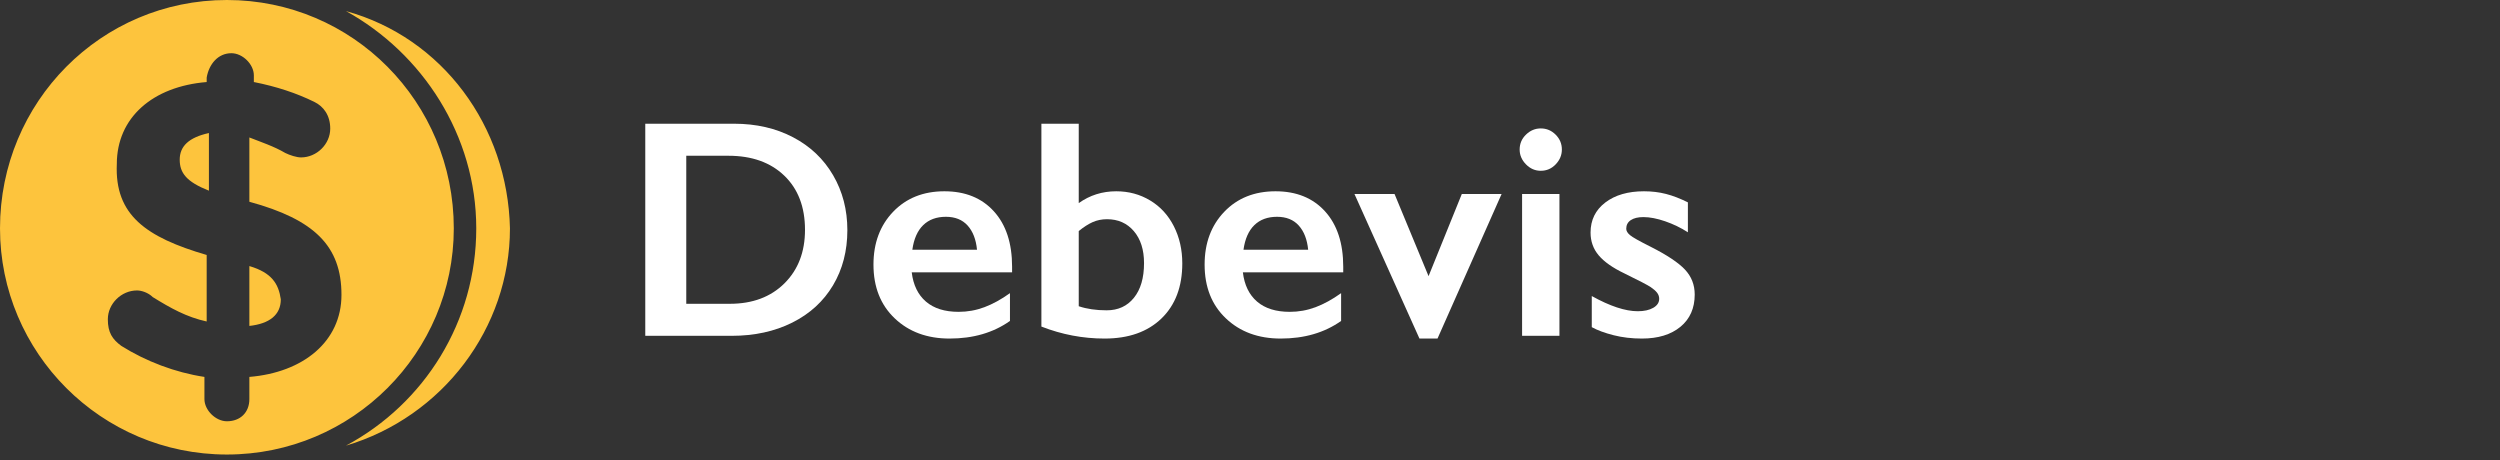 <?xml version="1.0" encoding="UTF-8"?>
<svg width="201px" height="37px" viewBox="0 0 201 37" version="1.1" xmlns="http://www.w3.org/2000/svg" xmlns:xlink="http://www.w3.org/1999/xlink">
    <rect x="0" y="0" width="201" height="37" fill="#333333" stroke="none"/>
    <title>white-logo</title>
    <g id="white-logo" stroke="none" stroke-width="1" fill="none" fill-rule="evenodd">
        <g fill="#FDC43D" fill-rule="nonzero" id="Shape">
            <path d="M18.242,0 C8.128,0 0,8.2 0,18.361 C0,28.343 8.128,36.544 18.242,36.544 C28.357,36.544 36.485,28.343 36.485,18.361 C36.485,8.2 28.357,0 18.242,0 Z M27.815,0.891 C33.956,4.278 38.291,10.874 38.291,18.361 C38.291,25.848 34.137,32.444 27.815,35.83 C35.581,33.513 41,26.383 41,18.361 C40.819,10.161 35.581,3.03 27.815,0.891 Z M18.604,4.278 C19.507,4.278 20.41,5.17 20.41,6.061 L20.41,6.596 C22.216,6.952 23.841,7.487 25.286,8.2 C26.009,8.556 26.551,9.27 26.551,10.339 C26.551,11.587 25.467,12.656 24.203,12.656 C23.841,12.656 23.3,12.478 22.938,12.3 C22.035,11.765 20.951,11.409 20.049,11.052 L20.049,16.222 C25.286,17.648 27.454,19.787 27.454,23.709 C27.454,27.452 24.383,29.948 20.049,30.304 L20.049,32.087 C20.049,33.157 19.326,33.87 18.242,33.87 C17.339,33.87 16.436,32.978 16.436,32.087 L16.436,30.304 C14.088,29.948 11.74,29.056 9.753,27.809 C9.031,27.274 8.67,26.739 8.67,25.67 C8.67,24.422 9.753,23.352 11.018,23.352 C11.379,23.352 11.921,23.53 12.282,23.887 C13.727,24.778 14.991,25.491 16.617,25.848 L16.617,20.5 C11.74,19.074 9.211,17.291 9.392,13.191 C9.392,9.448 12.282,6.952 16.617,6.596 L16.617,6.239 C16.797,5.17 17.52,4.278 18.604,4.278 Z M16.797,10.696 C15.172,11.052 14.449,11.765 14.449,12.835 C14.449,13.904 14.991,14.617 16.797,15.33 L16.797,10.696 Z M20.049,21.391 L20.049,26.204 C21.674,26.026 22.577,25.313 22.577,24.065 C22.396,22.817 21.855,21.926 20.049,21.391 Z"></path>
        </g>
        <g id="Debevis-Copy-2" transform="translate(51.88, 9.947)" fill="#FFFFFF" fill-rule="nonzero">
            <path d="M7.141,0 C8.915,0 10.494,0.362 11.877,1.086 C13.261,1.811 14.335,2.828 15.1,4.138 C15.865,5.448 16.248,6.921 16.248,8.557 C16.248,10.225 15.863,11.705 15.094,12.994 C14.325,14.284 13.232,15.283 11.816,15.991 C10.4,16.699 8.777,17.053 6.946,17.053 L0,17.053 L0,0 L7.141,0 Z M6.799,14.478 C8.622,14.478 10.085,13.93 11.188,12.836 C12.29,11.741 12.842,10.307 12.842,8.533 C12.842,6.694 12.286,5.241 11.176,4.175 C10.065,3.109 8.569,2.576 6.689,2.576 L3.296,2.576 L3.296,14.478 L6.799,14.478 Z" id="Shape"></path>
            <path d="M24.048,5.432 C25.724,5.432 27.051,5.969 28.027,7.043 C29.004,8.118 29.492,9.603 29.492,11.499 L29.492,11.951 L21.423,11.951 C21.545,12.968 21.926,13.751 22.565,14.301 C23.204,14.85 24.08,15.125 25.195,15.125 C25.911,15.125 26.601,15 27.264,14.752 C27.928,14.504 28.613,14.128 29.321,13.623 L29.321,15.857 C27.987,16.801 26.367,17.273 24.463,17.273 C22.664,17.273 21.195,16.732 20.056,15.649 C18.917,14.567 18.347,13.127 18.347,11.328 C18.347,9.595 18.874,8.179 19.928,7.08 C20.982,5.981 22.355,5.432 24.048,5.432 Z M26.672,10.132 C26.591,9.302 26.339,8.653 25.916,8.185 C25.492,7.717 24.91,7.483 24.17,7.483 C23.413,7.483 22.805,7.707 22.345,8.154 C21.885,8.602 21.594,9.261 21.472,10.132 L26.672,10.132 Z" id="Shape"></path>
            <path d="M34.851,0 L34.851,6.384 C35.738,5.75 36.743,5.432 37.866,5.432 C38.867,5.432 39.777,5.678 40.594,6.171 C41.412,6.663 42.047,7.355 42.499,8.246 C42.95,9.137 43.176,10.132 43.176,11.23 C43.176,13.102 42.619,14.577 41.504,15.656 C40.389,16.734 38.863,17.273 36.926,17.273 C35.185,17.273 33.492,16.951 31.848,16.309 L31.848,0 L34.851,0 Z M34.851,14.673 C35.494,14.893 36.243,15.002 37.097,15.002 C38.017,15.002 38.747,14.667 39.288,13.995 C39.83,13.324 40.1,12.394 40.1,11.206 C40.1,10.132 39.827,9.275 39.282,8.636 C38.737,7.998 38.017,7.678 37.122,7.678 C36.707,7.678 36.324,7.756 35.974,7.91 C35.624,8.065 35.25,8.305 34.851,8.63 L34.851,14.673 Z" id="Shape"></path>
            <path d="M50.671,5.432 C52.348,5.432 53.674,5.969 54.651,7.043 C55.627,8.118 56.116,9.603 56.116,11.499 L56.116,11.951 L48.047,11.951 C48.169,12.968 48.549,13.751 49.188,14.301 C49.827,14.85 50.704,15.125 51.819,15.125 C52.535,15.125 53.225,15 53.888,14.752 C54.551,14.504 55.237,14.128 55.945,13.623 L55.945,15.857 C54.61,16.801 52.991,17.273 51.086,17.273 C49.288,17.273 47.819,16.732 46.68,15.649 C45.54,14.567 44.971,13.127 44.971,11.328 C44.971,9.595 45.498,8.179 46.552,7.08 C47.605,5.981 48.979,5.432 50.671,5.432 Z M53.296,10.132 C53.215,9.302 52.962,8.653 52.539,8.185 C52.116,7.717 51.534,7.483 50.793,7.483 C50.037,7.483 49.428,7.707 48.969,8.154 C48.509,8.602 48.218,9.261 48.096,10.132 L53.296,10.132 Z" id="Shape"></path>
            <polygon id="Path" points="60.242 5.652 62.976 12.256 65.649 5.652 68.848 5.652 63.696 17.273 62.244 17.273 57.019 5.652"></polygon>
            <path d="M71.997,0.378 C72.461,0.378 72.86,0.545 73.193,0.879 C73.527,1.213 73.694,1.611 73.694,2.075 C73.694,2.523 73.529,2.92 73.199,3.265 C72.87,3.611 72.469,3.784 71.997,3.784 C71.541,3.784 71.145,3.611 70.807,3.265 C70.469,2.92 70.3,2.523 70.3,2.075 C70.3,1.603 70.471,1.202 70.813,0.873 C71.155,0.543 71.549,0.378 71.997,0.378 Z M73.499,5.652 L73.499,17.053 L70.496,17.053 L70.496,5.652 L73.499,5.652 Z" id="Shape"></path>
            <path d="M80.298,5.432 C80.924,5.432 81.514,5.503 82.068,5.646 C82.621,5.788 83.207,6.014 83.826,6.323 L83.826,8.728 C83.256,8.362 82.646,8.067 81.995,7.843 C81.344,7.619 80.762,7.507 80.249,7.507 C79.818,7.507 79.48,7.589 79.236,7.751 C78.992,7.914 78.87,8.146 78.87,8.447 C78.87,8.618 78.971,8.789 79.175,8.96 C79.378,9.131 79.936,9.444 80.847,9.9 C82.149,10.559 83.063,11.167 83.588,11.725 C84.113,12.282 84.375,12.952 84.375,13.733 C84.375,14.832 83.993,15.696 83.228,16.327 C82.463,16.958 81.429,17.273 80.127,17.273 C79.313,17.273 78.554,17.183 77.85,17.004 C77.146,16.825 76.562,16.61 76.099,16.357 L76.099,13.855 C77.563,14.669 78.796,15.076 79.797,15.076 C80.31,15.076 80.725,14.984 81.042,14.801 C81.36,14.618 81.519,14.376 81.519,14.075 C81.519,13.896 81.462,13.733 81.348,13.586 C81.234,13.44 81.063,13.289 80.835,13.135 C80.607,12.98 79.895,12.61 78.699,12.024 C77.779,11.584 77.1,11.106 76.66,10.59 C76.221,10.073 76.001,9.46 76.001,8.752 C76.001,7.743 76.396,6.938 77.185,6.335 C77.974,5.733 79.012,5.432 80.298,5.432 Z" id="Path"></path>
        </g>
    </g>
</svg>